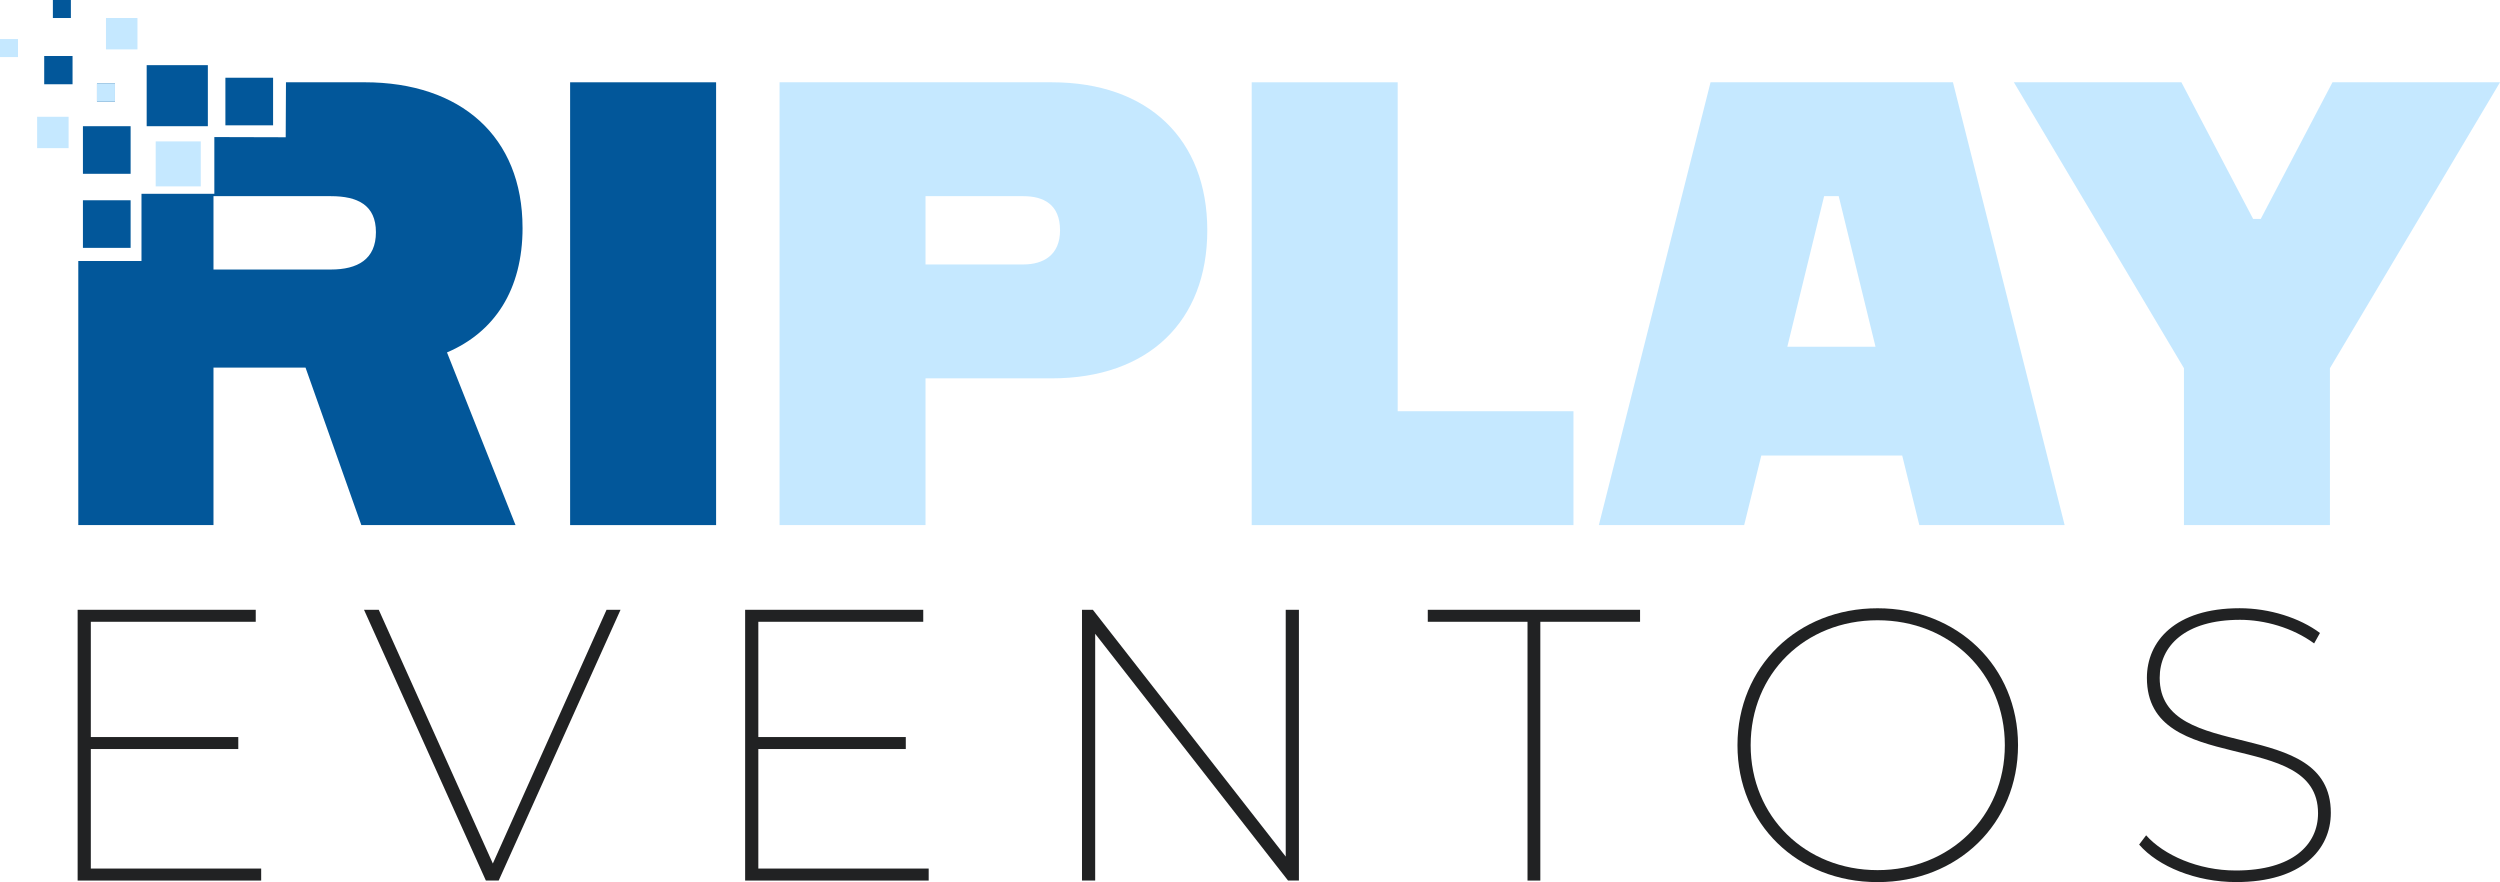 <svg xmlns="http://www.w3.org/2000/svg" width="615" height="217" viewBox="0 0 615 217" fill="none"><path d="M64.249 213.67V216.619H19.098V150.009H62.912V152.958H22.342V181.313H58.618V184.262H22.342V213.664H64.249V213.67Z" fill="#212223"></path><path d="M152.654 150.009L122.677 216.619H119.525L89.548 150.009H93.174L121.238 212.429L149.21 150.009H152.648H152.654Z" fill="#212223"></path><path d="M228.456 213.67V216.619H183.305V150.009H227.119V152.958H186.549V181.313H222.825V184.262H186.549V213.664H228.456V213.67Z" fill="#212223"></path><path d="M319.533 150.009V216.619H316.86L269.414 155.912V216.619H266.17V150.009H268.843L316.289 210.721V150.009H319.533Z" fill="#212223"></path><path d="M375.769 152.958H351.234V150.009H403.455V152.958H378.921V216.619H375.769V152.958Z" fill="#212223"></path><path d="M427.418 183.317C427.418 164.001 442.215 149.633 461.878 149.633C481.541 149.633 496.435 164.001 496.435 183.317C496.435 202.632 481.638 217 461.878 217C442.118 217 427.418 202.632 427.418 183.317ZM493.191 183.317C493.191 165.715 479.73 152.582 461.878 152.582C444.026 152.582 430.662 165.715 430.662 183.317C430.662 200.918 444.123 214.051 461.878 214.051C479.633 214.051 493.191 200.918 493.191 183.317Z" fill="#212223"></path><path d="M526.229 207.767L527.948 205.484C532.243 210.334 540.74 214.142 549.998 214.142C564.03 214.142 570.238 207.767 570.238 200.059C570.238 178.746 528.137 191.4 528.137 166.752C528.137 157.808 535.012 149.623 550.952 149.623C558.302 149.623 565.749 152.002 570.712 155.714L569.278 158.281C563.933 154.382 557.057 152.475 551.043 152.475C537.486 152.475 531.284 158.947 531.284 166.746C531.284 188.156 573.385 175.786 573.385 199.957C573.385 208.997 566.223 216.989 550.09 216.989C540.255 216.989 530.901 213.186 526.224 207.761L526.229 207.767Z" fill="#212223"></path><path d="M128.545 56.033C128.545 33.635 113.392 20.239 89.677 20.239H70.348L70.283 33.764L52.727 33.716V47.67H34.805V64.198H19.259V129.174H52.517V90.431H75.16L88.89 129.174H126.82L109.96 86.698C121.674 81.703 128.55 71.288 128.55 56.033H128.545ZM81.4 66.309H52.517V48.256H81.4C87.947 48.256 92.479 50.42 92.479 57.118C92.479 63.816 87.947 66.303 81.4 66.303V66.309ZM28.285 20.545H23.855V24.977H28.285V20.545Z" fill="#02579A"></path><path d="M140.249 20.244H176.159V129.174H140.249V20.244Z" fill="#02579A"></path><path d="M191.77 20.244H258.744C282.476 20.244 296.993 34.253 296.993 56.656C296.993 79.06 282.476 93.074 258.744 93.074H227.679V129.174H191.77V20.244ZM251.718 65.057C256.713 65.057 260.77 62.726 260.77 56.656C260.77 50.275 256.713 48.256 251.718 48.256H227.679V65.062H251.718V65.057Z" fill="#C5E8FF"></path><path d="M307.92 20.244H343.829V101.163H387.073V129.174H307.92V20.244Z" fill="#C5E8FF"></path><path d="M420.789 20.244H480.425L507.901 129.174H472.153L467.94 112.056H433.28L429.066 129.174H393.318L420.795 20.244H420.789ZM439.676 85.291H461.376L452.323 48.256H448.735L439.682 85.291H439.676Z" fill="#C5E8FF"></path><path d="M537.253 90.581L495.416 20.244H536.628L554.27 53.858H556.145L573.788 20.244H615L573.163 90.581V129.174H537.253V90.581Z" fill="#C5E8FF"></path><path d="M32.132 31.046H20.401V42.756H32.132V31.046Z" fill="#02579A"></path><path d="M28.285 20.545H23.855V24.977H28.285V20.545Z" fill="#C5E8FF"></path><path d="M4.429 9.609H0V14.04H4.429V9.609Z" fill="#C5E8FF"></path><path d="M17.437 0H13.008V4.431H17.437V0Z" fill="#02579A"></path><path d="M16.877 28.726H9.134V36.444H16.877V28.726Z" fill="#C5E8FF"></path><path d="M33.814 4.431H26.07V12.15H33.814V4.431Z" fill="#C5E8FF"></path><path d="M17.847 13.777H10.874V20.728H17.847V13.777Z" fill="#02579A"></path><path d="M51.132 16.028H36.082V31.046H51.132V16.028Z" fill="#02579A"></path><path d="M67.179 19.122H55.448V30.831H67.179V19.122Z" fill="#02579A"></path><path d="M32.132 49.265H20.401V60.975H32.132V49.265Z" fill="#02579A"></path><path d="M49.392 34.784H38.302V45.849H49.392V34.784Z" fill="#C5E8FF"></path></svg>